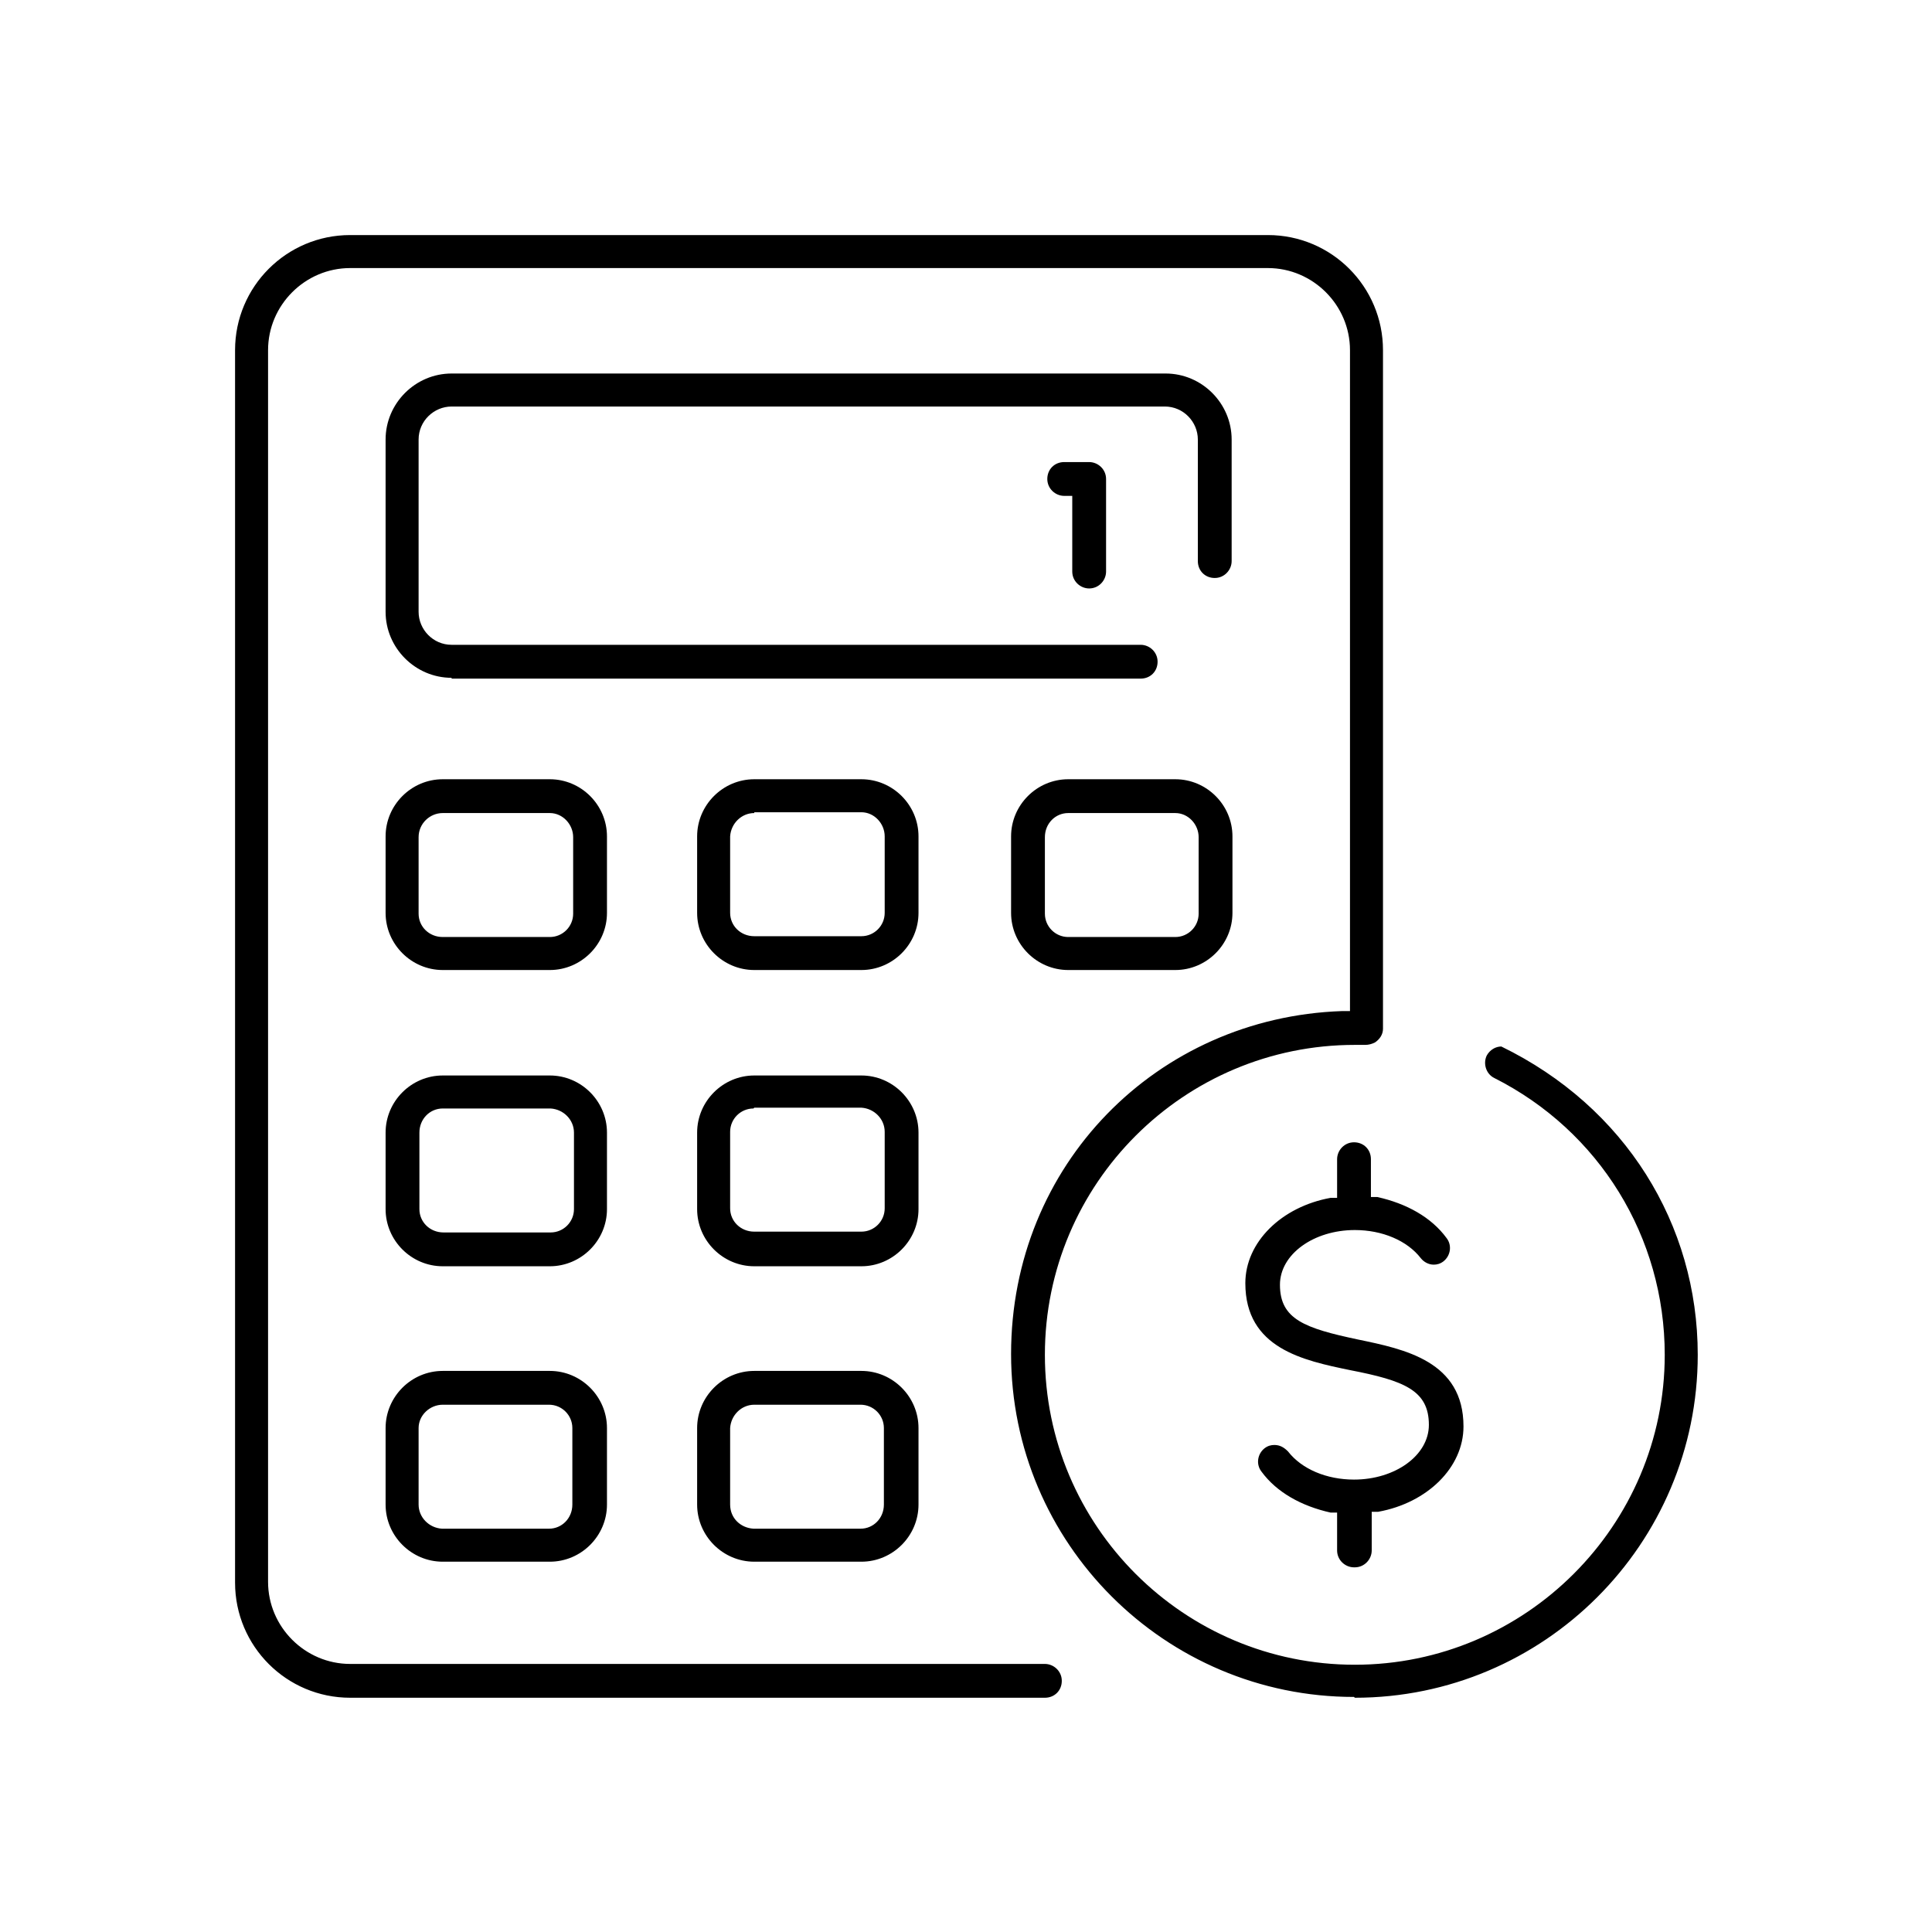 <?xml version="1.0" encoding="UTF-8"?>
<svg id="Layer_1" data-name="Layer 1" xmlns="http://www.w3.org/2000/svg" viewBox="0 0 24 24">
  <defs>
    <style>
      .cls-1 {
        fill: #000;
        stroke-width: 0px;
      }
    </style>
  </defs>
  <path class="cls-1" d="M16.82,19.47c-.11,0-.21-.09-.21-.21v-.47h-.08c-.36-.08-.67-.25-.86-.51-.07-.09-.05-.22.04-.29.04-.03.08-.04.12-.04.07,0,.12.03.17.08.17.22.48.35.82.35.51,0,.93-.3.93-.68,0-.43-.31-.55-.98-.68-.58-.12-1.3-.27-1.3-1.08,0-.51.45-.95,1.06-1.06h.08v-.48c0-.11.09-.21.21-.21s.21.09.21.21v.47h.08c.36.08.67.25.86.51.07.09.05.22-.04.29-.04.03-.08.04-.12.04-.06,0-.12-.03-.16-.08-.17-.22-.48-.35-.82-.35-.51,0-.93.3-.93.68,0,.43.31.54.97.68.58.12,1.31.27,1.31,1.08,0,.51-.45.95-1.06,1.06h-.08v.48c0,.11-.09.21-.21.21ZM9.37,19.4c-.39,0-.71-.32-.71-.71v-.95c0-.39.32-.71.71-.71h1.33c.39,0,.71.32.71.71v.95c0,.39-.32.71-.71.71h-1.33ZM9.37,17.45c-.16,0-.29.13-.3.29v.95c0,.17.13.29.29.3h1.33c.16,0,.29-.13.29-.3v-.95c0-.16-.13-.29-.29-.29h-1.33ZM5.5,19.4c-.39,0-.71-.32-.71-.71v-.95c0-.39.32-.71.71-.71h1.33c.39,0,.71.32.71.71v.95c0,.39-.32.71-.71.71h-1.33ZM5.5,17.45c-.16,0-.3.13-.3.29v.95c0,.16.13.29.29.3h1.33c.16,0,.29-.13.29-.3v-.95c0-.16-.13-.29-.29-.29h-1.33ZM9.37,15.73c-.39,0-.71-.32-.71-.71v-.95c0-.39.32-.71.71-.71h1.33c.39,0,.71.32.71.71v.95c0,.39-.32.71-.71.71h-1.33ZM9.36,13.77c-.16,0-.29.13-.29.29v.95c0,.16.13.29.3.29h1.33c.16,0,.29-.13.29-.29v-.95c0-.16-.13-.29-.29-.3h-1.33ZM5.5,15.73c-.39,0-.71-.32-.71-.71v-.95c0-.39.32-.71.71-.71h1.33c.39,0,.71.32.71.71v.95c0,.39-.32.71-.71.71h-1.33ZM5.5,13.77c-.16,0-.29.13-.29.3v.95c0,.16.13.29.3.29h1.33c.16,0,.29-.13.29-.29v-.95c0-.16-.13-.29-.29-.3h-1.33ZM13.27,12.05c-.39,0-.71-.32-.71-.71v-.95c0-.39.32-.71.71-.71h1.33c.39,0,.71.32.71.71v.95c0,.39-.32.71-.71.71h-1.33ZM13.27,10.1c-.16,0-.29.13-.29.3v.95c0,.16.13.29.29.29h1.33c.16,0,.29-.13.29-.29v-.95c0-.16-.13-.3-.29-.3h-1.33ZM9.37,12.05c-.39,0-.71-.32-.71-.71v-.95c0-.39.32-.71.71-.71h1.33c.39,0,.71.32.71.71v.95c0,.39-.32.71-.71.71h-1.33ZM9.37,10.1c-.16,0-.29.13-.3.29v.95c0,.16.13.29.3.29h1.33c.16,0,.29-.13.29-.29v-.95c0-.16-.13-.3-.29-.3h-1.33ZM5.5,12.05c-.39,0-.71-.32-.71-.71v-.95c0-.39.32-.71.71-.71h1.33c.39,0,.71.32.71.71v.95c0,.39-.32.71-.71.71h-1.33ZM5.5,10.1c-.16,0-.3.13-.3.3v.95c0,.16.13.29.3.29h1.33c.16,0,.29-.13.29-.29v-.95c0-.16-.13-.3-.29-.3h-1.33ZM5.61,8.42c-.45,0-.82-.37-.82-.82v-2.14c0-.45.37-.82.82-.82h8.87c.45,0,.82.37.82.82v1.51c0,.11-.09.21-.21.21s-.21-.09-.21-.21v-1.51c0-.22-.18-.41-.41-.41H5.61c-.22,0-.41.18-.41.41v2.14c0,.22.18.41.41.41h8.56c.11,0,.21.09.21.21s-.09.21-.21.21H5.61Z"/>
  <path class="cls-1" d="M16.82,21.08c-2.35,0-4.26-1.91-4.26-4.26s1.81-4.18,4.11-4.26h.1V4.35c0-.56-.46-1.02-1.02-1.02H4.35c-.56,0-1.02.46-1.02,1.02v15.3c0,.56.46,1.02,1.02,1.02h8.63c.11,0,.21.09.21.21s-.09.21-.21.21H4.35c-.79,0-1.43-.64-1.43-1.43V4.35c0-.79.64-1.43,1.43-1.43h11.4c.79,0,1.43.64,1.43,1.43v8.43c0,.07-.04.13-.1.17-.04.02-.08.03-.12.03h-.13c-2.12,0-3.85,1.72-3.85,3.85s1.73,3.85,3.85,3.85,3.85-1.73,3.85-3.85c0-1.46-.81-2.78-2.12-3.44-.1-.05-.14-.18-.09-.28.04-.07.11-.11.18-.11,1.54.75,2.44,2.21,2.44,3.83,0,2.35-1.91,4.26-4.26,4.26Z"/>
  <path class="cls-1" d="M13.53,7.31c-.11,0-.21-.09-.21-.21v-.94h-.1c-.11,0-.21-.09-.21-.21s.09-.21.21-.21h.31c.11,0,.21.09.21.21v1.15c0,.11-.09.21-.21.21Z"/>
</svg>
